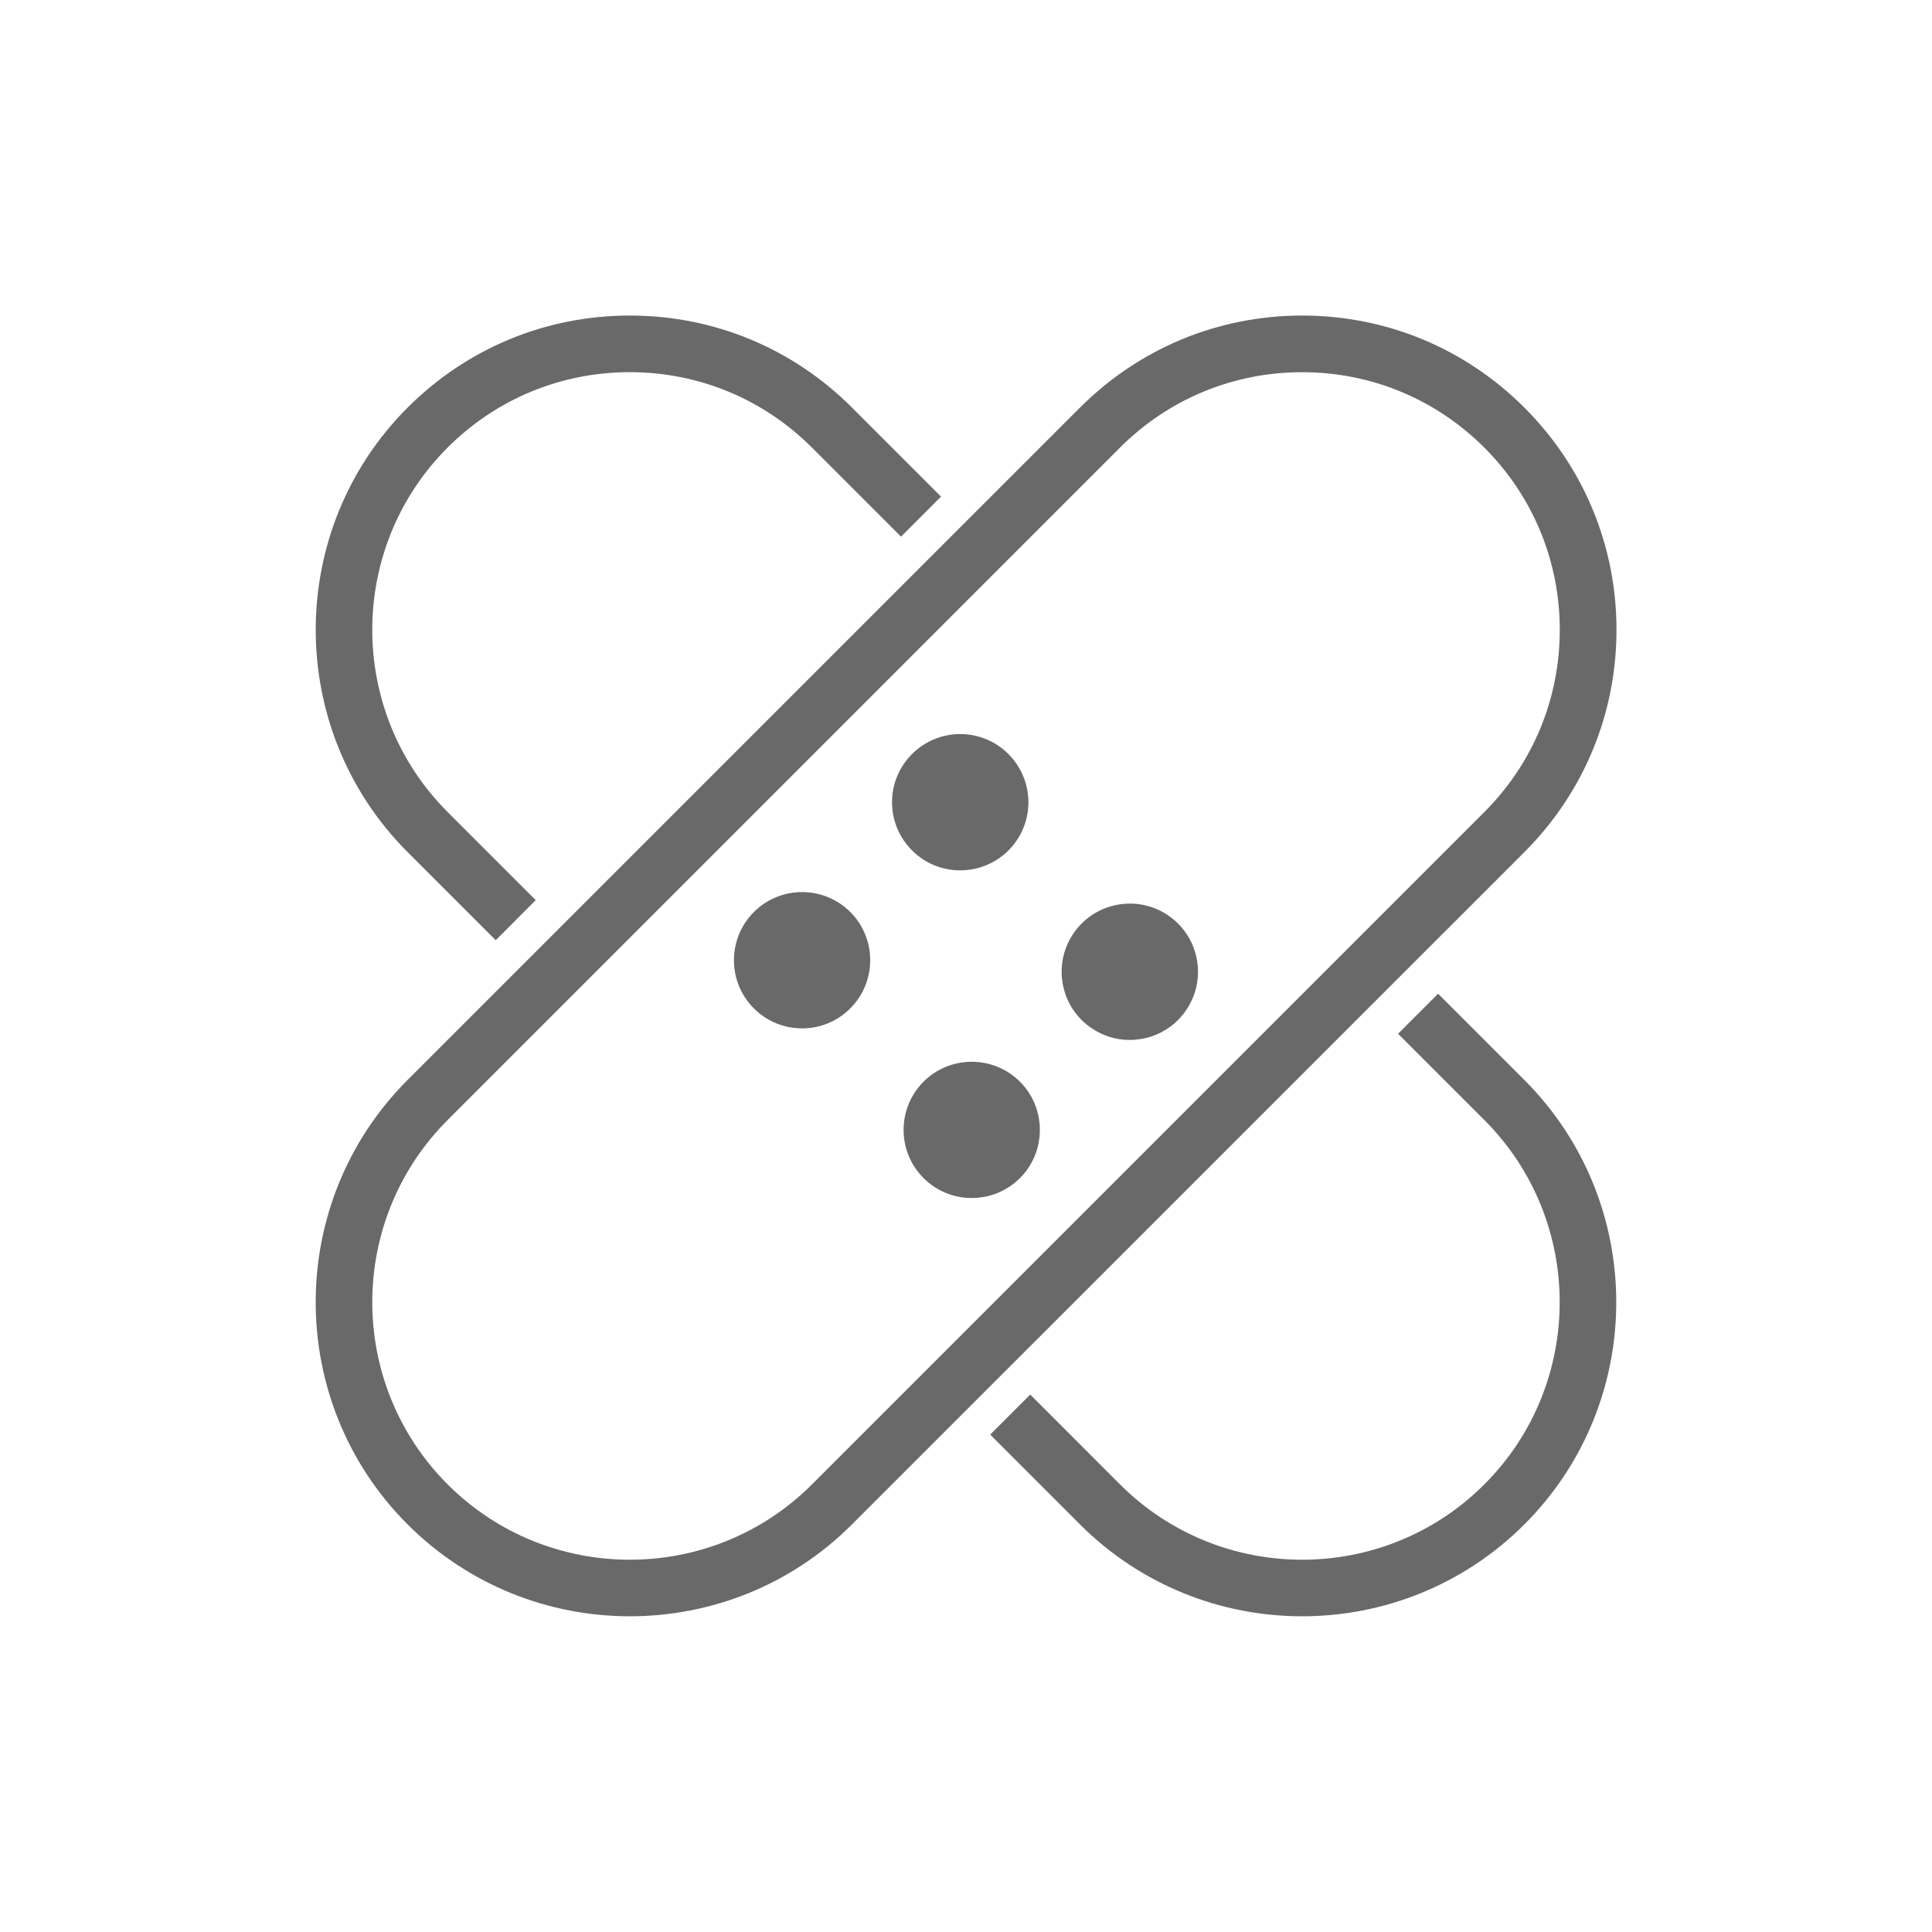 <svg xmlns="http://www.w3.org/2000/svg" width="68" height="68" viewBox="0 0 68 68" fill="none"><path d="M35.198 28.293C35.165 29.068 34.512 29.669 33.737 29.636C32.962 29.602 32.363 28.949 32.395 28.174C32.428 27.399 33.081 26.798 33.856 26.832C34.631 26.865 35.232 27.518 35.198 28.293ZM38.383 34.438C38.254 33.674 38.768 32.95 39.53 32.819C40.294 32.689 41.018 33.203 41.149 33.965C41.279 34.729 40.767 35.453 40.003 35.585C39.239 35.716 38.513 35.202 38.383 34.438ZM29.226 34.789C28.678 35.336 27.79 35.336 27.242 34.789C26.695 34.242 26.695 33.353 27.242 32.806C27.79 32.259 28.678 32.259 29.226 32.806C29.773 33.353 29.773 34.242 29.226 34.789ZM35.194 40.759C34.647 41.306 33.758 41.306 33.211 40.759C32.663 40.212 32.663 39.323 33.211 38.776C33.758 38.229 34.647 38.229 35.194 38.776C35.742 39.323 35.742 40.21 35.194 40.759Z" fill="#696969"></path><path d="M34.202 42.166C33.561 42.166 32.959 41.917 32.505 41.464C31.57 40.53 31.57 39.007 32.505 38.072C33.441 37.136 34.962 37.138 35.899 38.072C36.833 39.008 36.833 40.53 35.899 41.466C35.445 41.917 34.842 42.166 34.202 42.166ZM34.202 39.361C34.097 39.361 33.993 39.401 33.914 39.48C33.756 39.638 33.756 39.896 33.914 40.054C34.018 40.158 34.139 40.172 34.202 40.172C34.265 40.172 34.385 40.157 34.49 40.054C34.648 39.896 34.648 39.638 34.49 39.478C34.41 39.401 34.306 39.361 34.202 39.361ZM39.76 36.603C39.269 36.603 38.788 36.451 38.378 36.16C37.855 35.79 37.508 35.238 37.401 34.606C37.293 33.975 37.437 33.339 37.809 32.816C38.181 32.292 38.731 31.946 39.363 31.838C39.994 31.731 40.632 31.875 41.154 32.246C41.677 32.616 42.023 33.168 42.131 33.801C42.238 34.432 42.094 35.068 41.723 35.591C41.353 36.114 40.801 36.461 40.168 36.568C40.032 36.59 39.896 36.603 39.76 36.603ZM39.767 33.796C39.745 33.796 39.721 33.798 39.697 33.803C39.553 33.828 39.471 33.916 39.435 33.968C39.398 34.021 39.341 34.127 39.365 34.272C39.39 34.416 39.479 34.5 39.531 34.536C39.582 34.573 39.689 34.63 39.835 34.606C39.979 34.581 40.062 34.492 40.099 34.44C40.135 34.389 40.192 34.282 40.168 34.136C40.145 33.991 40.054 33.908 40.002 33.872C39.958 33.84 39.877 33.796 39.767 33.796ZM28.232 36.195C27.617 36.195 27.003 35.961 26.535 35.493C26.081 35.039 25.833 34.437 25.833 33.796C25.833 33.156 26.083 32.553 26.535 32.099C27.47 31.165 28.993 31.165 29.927 32.099C30.862 33.034 30.862 34.557 29.927 35.491C29.461 35.961 28.847 36.195 28.232 36.195ZM28.232 33.391C28.128 33.391 28.023 33.431 27.944 33.51C27.84 33.614 27.826 33.734 27.826 33.798C27.826 33.861 27.841 33.981 27.944 34.086C28.102 34.244 28.36 34.244 28.518 34.086C28.676 33.927 28.676 33.67 28.518 33.51C28.441 33.431 28.336 33.391 28.232 33.391ZM33.798 30.633C33.764 30.633 33.729 30.633 33.696 30.632C33.055 30.605 32.464 30.33 32.031 29.858C31.597 29.387 31.373 28.774 31.399 28.135C31.455 26.813 32.575 25.782 33.898 25.839C35.22 25.894 36.25 27.015 36.194 28.337C36.167 28.978 35.892 29.569 35.421 30.002C34.974 30.41 34.401 30.633 33.798 30.633ZM33.795 27.826C33.659 27.826 33.566 27.893 33.522 27.934C33.476 27.977 33.397 28.07 33.391 28.215C33.381 28.44 33.555 28.63 33.779 28.639C33.927 28.645 34.026 28.574 34.072 28.532C34.118 28.489 34.197 28.396 34.203 28.25C34.21 28.103 34.139 28.003 34.096 27.958C34.053 27.912 33.96 27.833 33.814 27.826C33.808 27.828 33.802 27.826 33.795 27.826Z" fill="#696969"></path><path d="M22.167 56.888C19.335 56.888 16.503 55.809 14.346 53.654C10.033 49.341 10.033 42.325 14.346 38.011L38.011 14.347C40.1 12.258 42.877 11.106 45.833 11.106C48.787 11.106 51.565 12.258 53.654 14.347C55.743 16.436 56.895 19.212 56.895 22.168C56.895 25.124 55.743 27.901 53.654 29.99L29.987 53.654C27.832 55.811 25 56.888 22.167 56.888ZM15.755 52.245C19.291 55.781 25.044 55.781 28.58 52.245L52.244 28.581C53.956 26.868 54.899 24.591 54.899 22.168C54.899 19.745 53.956 17.468 52.244 15.755C50.531 14.043 48.254 13.1 45.831 13.1C43.409 13.1 41.131 14.043 39.419 15.755L15.755 39.421C12.219 42.956 12.219 48.709 15.755 52.245Z" fill="#696969"></path><path d="M17.448 33.092L14.345 29.99C10.035 25.677 10.035 18.659 14.345 14.347C16.434 12.258 19.211 11.106 22.167 11.106C25.123 11.106 27.9 12.256 29.989 14.347L33.121 17.479L31.712 18.888L28.58 15.755C26.867 14.043 24.59 13.099 22.166 13.099C19.743 13.099 17.467 14.041 15.753 15.754C12.219 19.29 12.219 25.043 15.753 28.579L18.856 31.682L17.448 33.092Z" fill="#696969"></path><path d="M45.831 56.888C42.999 56.888 40.167 55.809 38.011 53.654L34.852 50.494L36.261 49.085L39.42 52.245C42.956 55.781 48.708 55.781 52.244 52.245C55.78 48.709 55.78 42.957 52.244 39.421L49.208 36.385L50.617 34.976L53.653 38.012C57.965 42.325 57.965 49.341 53.653 53.654C51.496 55.809 48.663 56.888 45.831 56.888Z" fill="#696969"></path></svg>